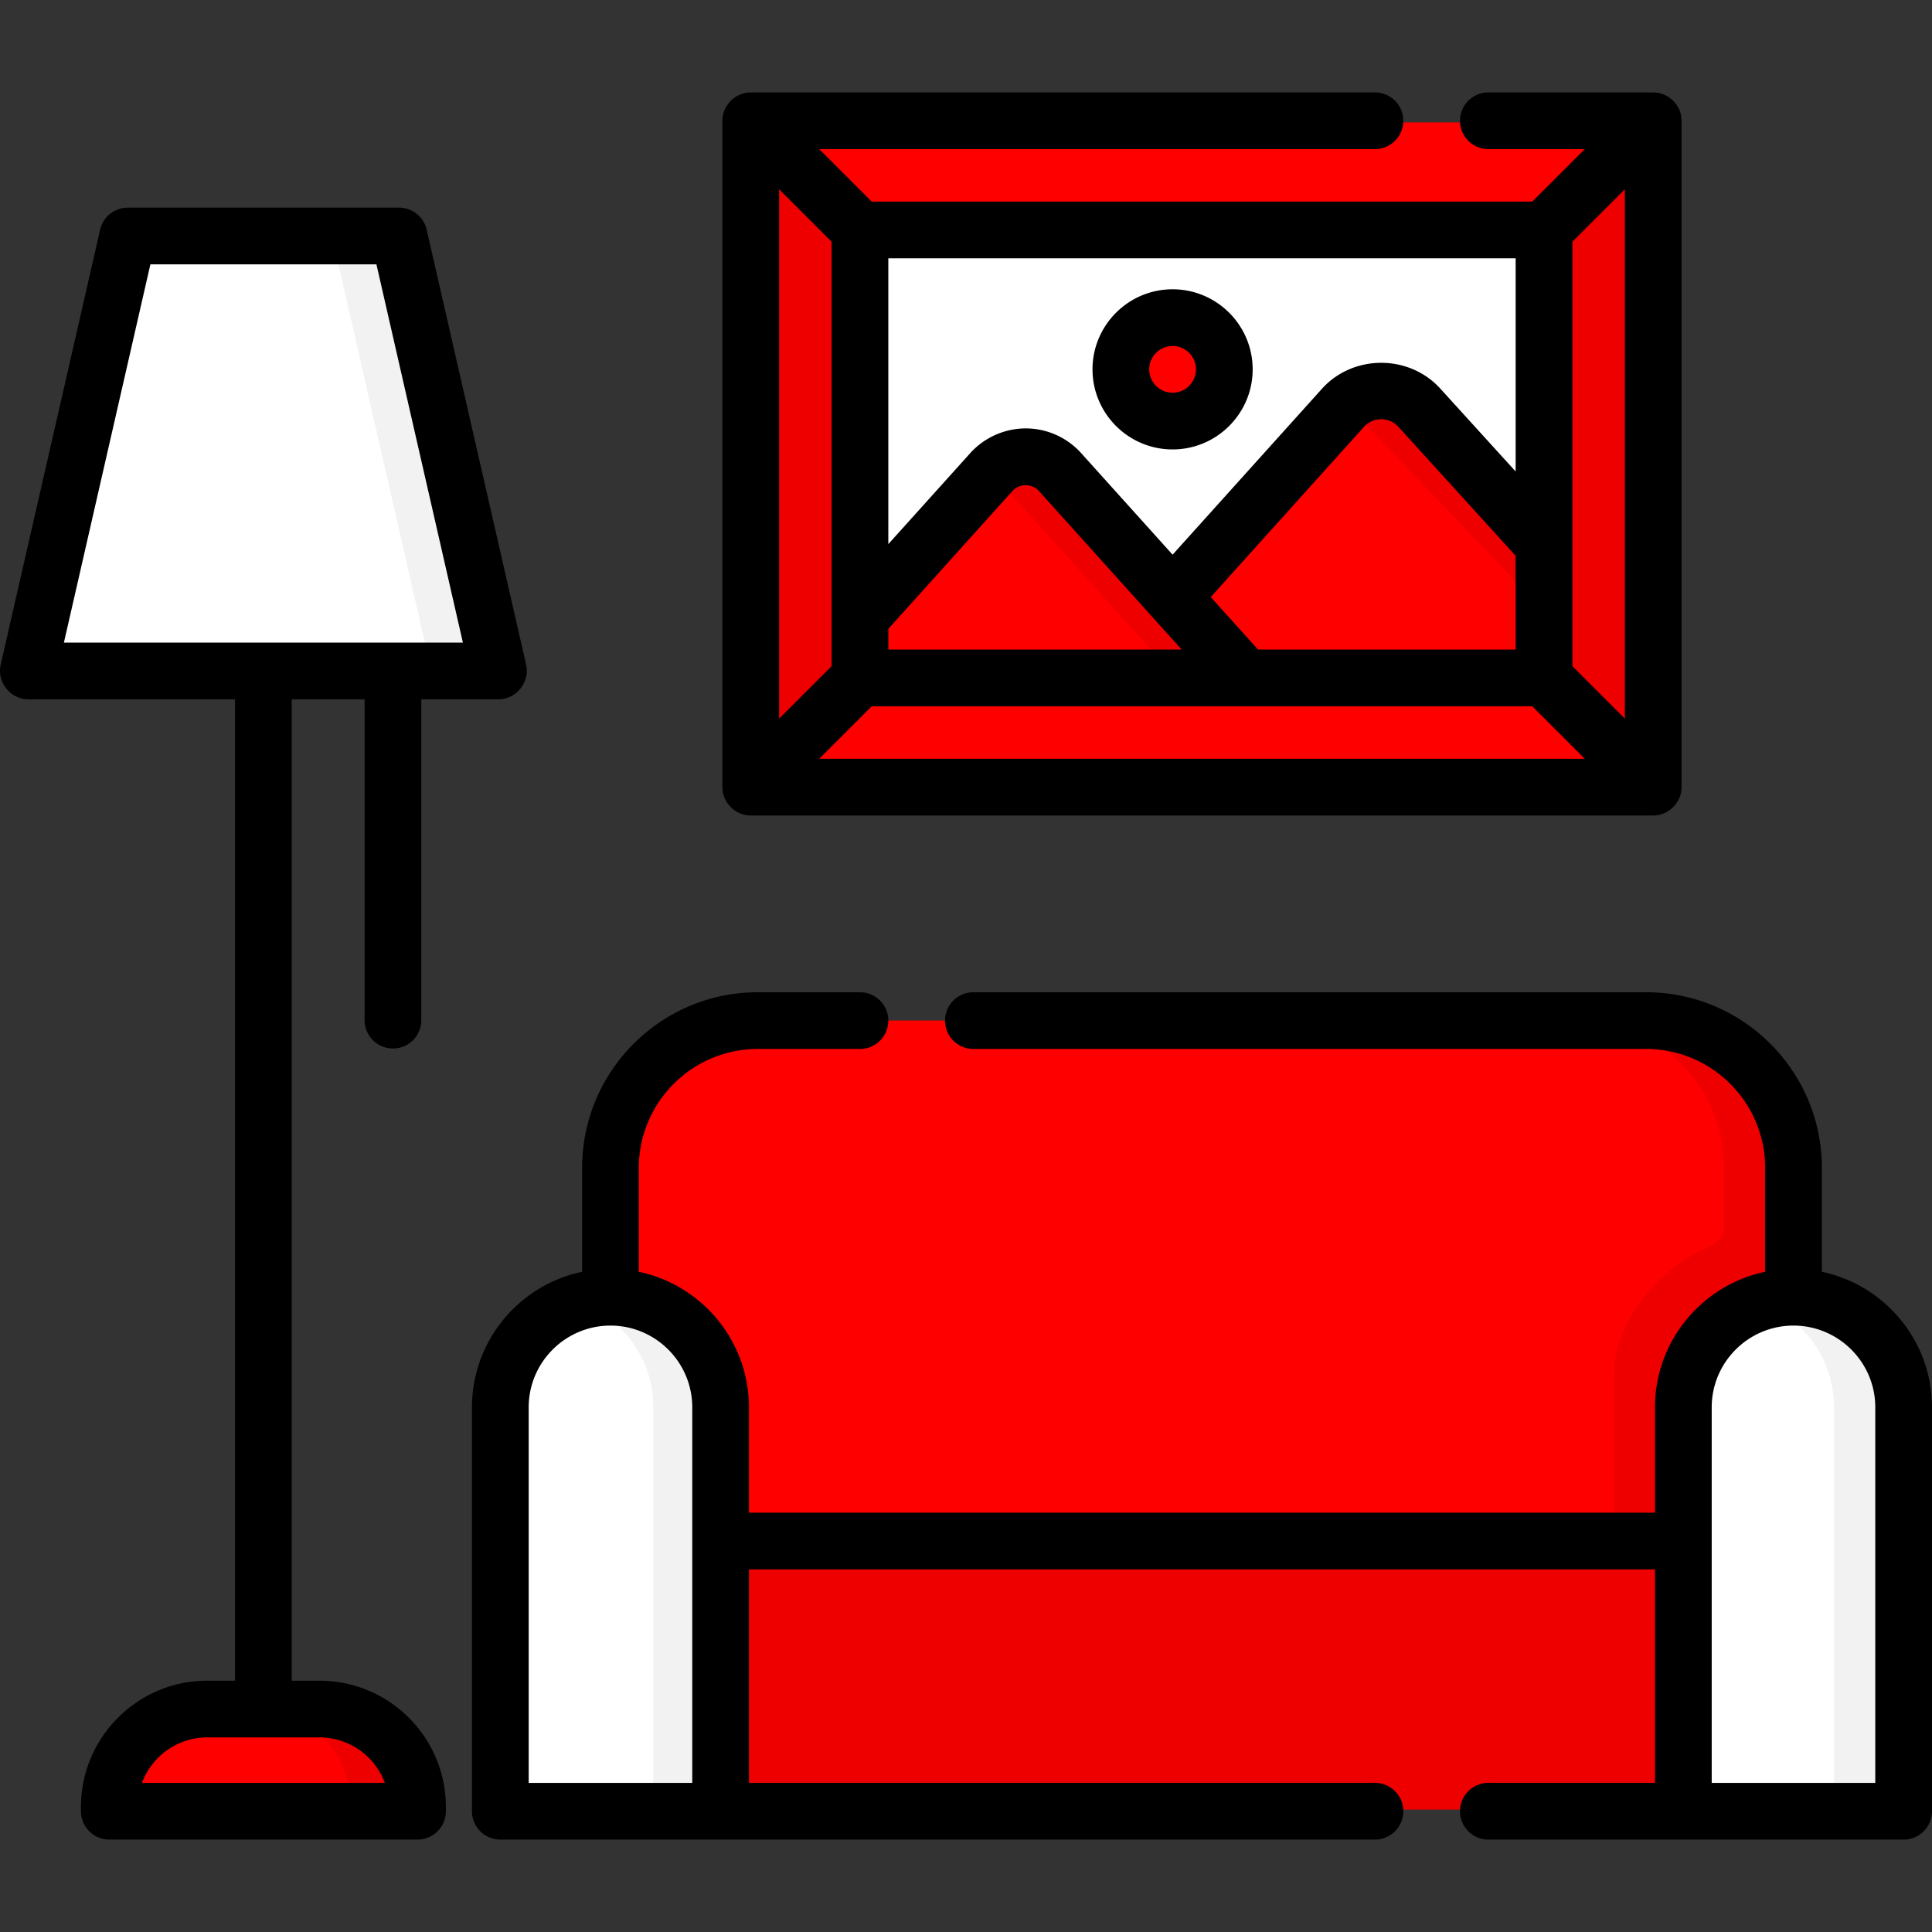 <svg xmlns="http://www.w3.org/2000/svg" xmlns:xlink="http://www.w3.org/1999/xlink" xmlns:svgjs="http://svgjs.com/svgjs" width="512" height="512" x="0" y="0" viewBox="0 0 512 512" style="enable-background:new 0 0 512 512" xml:space="preserve" class=""><rect x="0" y="0" width="512" height="512" fill="#333333" stroke="none"/><g><path fill="#ffffff" d="M227.956 61.328h180.923v118.477H227.956z" data-original="#ffe9c8" class="" opacity="1"></path><path fill="#ff0000" d="m408.879 144.609-32.949-36.246c-5.405-6.003-14.818-6.003-20.223 0l-45.064 50.055 18.967 21.068 79.269.32z" data-original="#009e65" class="" opacity="1"></path><path fill="#ee0000" d="m357.929 108.363 50.949 53.214v-16.968l-32.949-36.246c-5.051-5.61-13.602-5.974-19.111-1.098.386.341.758.705 1.111 1.098z" data-original="#008954" class="" opacity="1"></path><path fill="#ff0000" d="m329.61 179.486-48.73-54.128c-4.857-5.395-13.317-5.395-18.174 0l-34.749 38.598v15.849z" data-original="#00e0a7" class="" opacity="1"></path><path fill="#ee0000" d="M280.879 125.357c-4.829-5.364-13.217-5.389-18.087-.087.028.03.059.056.087.087l48.73 54.128-83.653.263v.057l101.653-.32z" data-original="#00c988" class="" opacity="1"></path><path fill="#ff0000" d="M110.93 479.557H29.415v-1.127c0-14.304 11.595-25.899 25.899-25.899h29.717c14.304 0 25.899 11.595 25.899 25.899z" data-original="#ff656b" class="" opacity="1"></path><path fill="#ee0000" d="M85.031 452.531h-18c14.304 0 25.899 11.595 25.899 25.899v1.127h18v-1.127c0-14.304-11.596-25.899-25.899-25.899z" data-original="#ff3e4c" class="" opacity="1"></path><circle cx="310.643" cy="98.192" r="13.68" fill="#ff0000" data-original="#ffdc00" class="" opacity="1"></circle><path fill="#ff0000" d="M199.071 32.443h238.693l-28.885 28.885H227.956zM199.071 208.69h238.693l-28.885-28.885H227.956z" data-original="#e8834d" class="" opacity="1"></path><path fill="#ee0000" d="M199.071 208.69V32.443l28.885 28.885v118.477zM437.764 208.69V32.443l-28.885 28.885v118.477z" data-original="#bc6640" class="" opacity="1"></path><path fill="#ffffff" d="M132.344 177.963H8L34.301 62.921h71.743z" data-original="#ffe9c8" class="" opacity="1"></path><path fill="#f2f2f2" d="M106.044 62.921h-18l26.3 115.042h18z" data-original="#ffdca7" class="" opacity="1"></path><path fill="#ee0000" d="M191.099 408.093h254.636v71.464H191.099z" data-original="#bc6640" class="" opacity="1"></path><path fill="#ee0000" d="M427.736 408.093h18v71.464h-18z" data-original="#a05638" class="" opacity="1"></path><path fill="#ffffff" d="M191.099 479.557h-58.264V372.739c0-16.089 13.043-29.132 29.132-29.132 16.089 0 29.132 13.043 29.132 29.132z" data-original="#ff9a00" class="" opacity="1"></path><path fill="#f2f2f2" d="M161.967 343.607c-3.142 0-6.165.503-9 1.424 11.683 3.793 20.132 14.761 20.132 27.708v106.818h18V372.739c0-16.089-13.042-29.132-29.132-29.132z" data-original="#ef8800" class="" opacity="1"></path><path fill="#ffffff" d="M504 479.557h-58.264V372.739c0-16.089 13.043-29.132 29.132-29.132 16.089 0 29.132 13.043 29.132 29.132z" data-original="#ff9a00" class="" opacity="1"></path><path fill="#f2f2f2" d="M474.868 343.607c-3.142 0-6.165.503-9 1.424C477.551 348.824 486 359.792 486 372.739v106.818h18V372.739c0-16.089-13.043-29.132-29.132-29.132z" data-original="#ef8800" class="" opacity="1"></path><path fill="#ff0000" d="M191.099 372.739v35.354h254.636v-35.354c0-16.089 13.043-29.132 29.132-29.132v-34.2c0-21.519-17.445-38.964-38.964-38.964H200.931c-21.519 0-38.964 17.445-38.964 38.964v34.2c16.09 0 29.132 13.043 29.132 29.132z" data-original="#e8834d" class="" opacity="1"></path><path fill="#ee0000" d="M435.904 270.443h-18c21.519 0 38.964 17.444 38.964 38.964V325.3c0 2.009-1.214 3.797-3.055 4.601-16.492 7.204-26.077 22.102-26.077 33.839v44.354h18V372.74c0-16.089 13.043-29.132 29.132-29.132v-34.2c0-21.52-17.445-38.965-38.964-38.965z" data-original="#d66e41" class="" opacity="1"></path><path d="M482.811 337.041v-27.529c0-25.671-20.885-46.555-46.555-46.555H257.958a7.515 7.515 0 1 0 0 15.03h178.298c17.384 0 31.526 14.142 31.526 31.526v27.529c-16.647 3.477-29.19 18.264-29.19 35.927v27.909H198.485v-27.909c0-17.664-12.543-32.45-29.189-35.927v-27.529c0-17.384 14.143-31.526 31.526-31.526H227.9a7.515 7.515 0 1 0 0-15.03h-27.078c-25.671 0-46.555 20.885-46.555 46.555v27.529c-16.646 3.477-29.19 18.264-29.19 35.927v107.027a7.514 7.514 0 0 0 7.515 7.515h231.782c4.151 0 7.515-3.364 7.515-7.515s-3.364-7.515-7.515-7.515H198.485v-56.574h240.107v56.574h-44.16c-4.151 0-7.515 3.364-7.515 7.515s3.364 7.515 7.515 7.515h110.054a7.514 7.514 0 0 0 7.515-7.515V372.969c-.001-17.664-12.544-32.45-29.19-35.928zm-342.705 35.928c0-11.951 9.723-21.674 21.675-21.674s21.675 9.723 21.675 21.674v99.512h-43.35zm356.865 99.512h-43.35v-99.512c0-11.951 9.723-21.674 21.675-21.674 11.951 0 21.674 9.723 21.674 21.674v99.512zM191.48 209.331c.367 3.788 3.668 6.781 7.478 6.781h239.161c4.087 0 7.515-3.427 7.515-7.515V32.004c0-4.088-3.427-7.515-7.515-7.515h-43.687c-4.151 0-7.515 3.364-7.515 7.515s3.364 7.515 7.515 7.515h25.545l-13.912 13.912H231.011l-13.912-13.912h147.273c4.151 0 7.515-3.364 7.515-7.515s-3.364-7.515-7.515-7.515H198.957c-4.091 0-7.515 3.432-7.515 7.515v176.593c.001.242.014.493.038.734zm25.619-8.248 13.912-13.913h175.053l13.912 13.913zm184.564-28.943h-68.276l-12.527-13.914 40.626-45.126c2.415-2.685 6.711-2.646 9.117.026l31.06 34.168zm-88.5 0h-77.749v-5.481l32.887-36.53c1.86-2.066 5.181-2.067 7.04 0zM430.604 50.147v140.307l-13.912-13.912V64.059zm-28.941 74.804-19.914-21.907c-8.275-9.191-23.158-9.191-31.433 0l-39.568 43.95-24.237-26.921a19.793 19.793 0 0 0-14.689-6.541c-5.557 0-10.973 2.412-14.691 6.541l-21.717 24.123V68.46h166.249zM220.384 64.059v112.484l-13.912 13.912V50.147z" fill="#000000" data-original="#000000" class=""></path><path d="M84.693 445.403H77.32V185.324h19.302v85.027a7.515 7.515 0 1 0 15.03 0v-85.027h20.447c4.749 0 8.385-4.557 7.326-9.19L113.073 60.867a7.515 7.515 0 0 0-7.326-5.84H33.863a7.515 7.515 0 0 0-7.326 5.84L.185 176.134c-1.059 4.633 2.577 9.19 7.326 9.19h54.78v260.078h-7.373c-18.453 0-33.465 15.012-33.465 33.464v1.129a7.515 7.515 0 0 0 7.515 7.515h81.675a7.515 7.515 0 0 0 7.515-7.515v-1.129c-.001-18.451-15.013-33.463-33.465-33.463zM39.854 70.057h59.903l22.916 100.238H16.937zm-2.232 402.424c2.603-7.027 9.373-12.049 17.295-12.049h29.775c7.922 0 14.692 5.021 17.295 12.049zM310.748 119.104c11.702 0 21.221-9.52 21.221-21.221 0-11.702-9.52-21.221-21.221-21.221-11.702 0-21.221 9.52-21.221 21.221s9.519 21.221 21.221 21.221zm0-27.413c3.414 0 6.192 2.778 6.192 6.192s-2.778 6.192-6.192 6.192-6.192-2.778-6.192-6.192a6.199 6.199 0 0 1 6.192-6.192z" fill="#000000" data-original="#000000" class=""></path></g></svg>